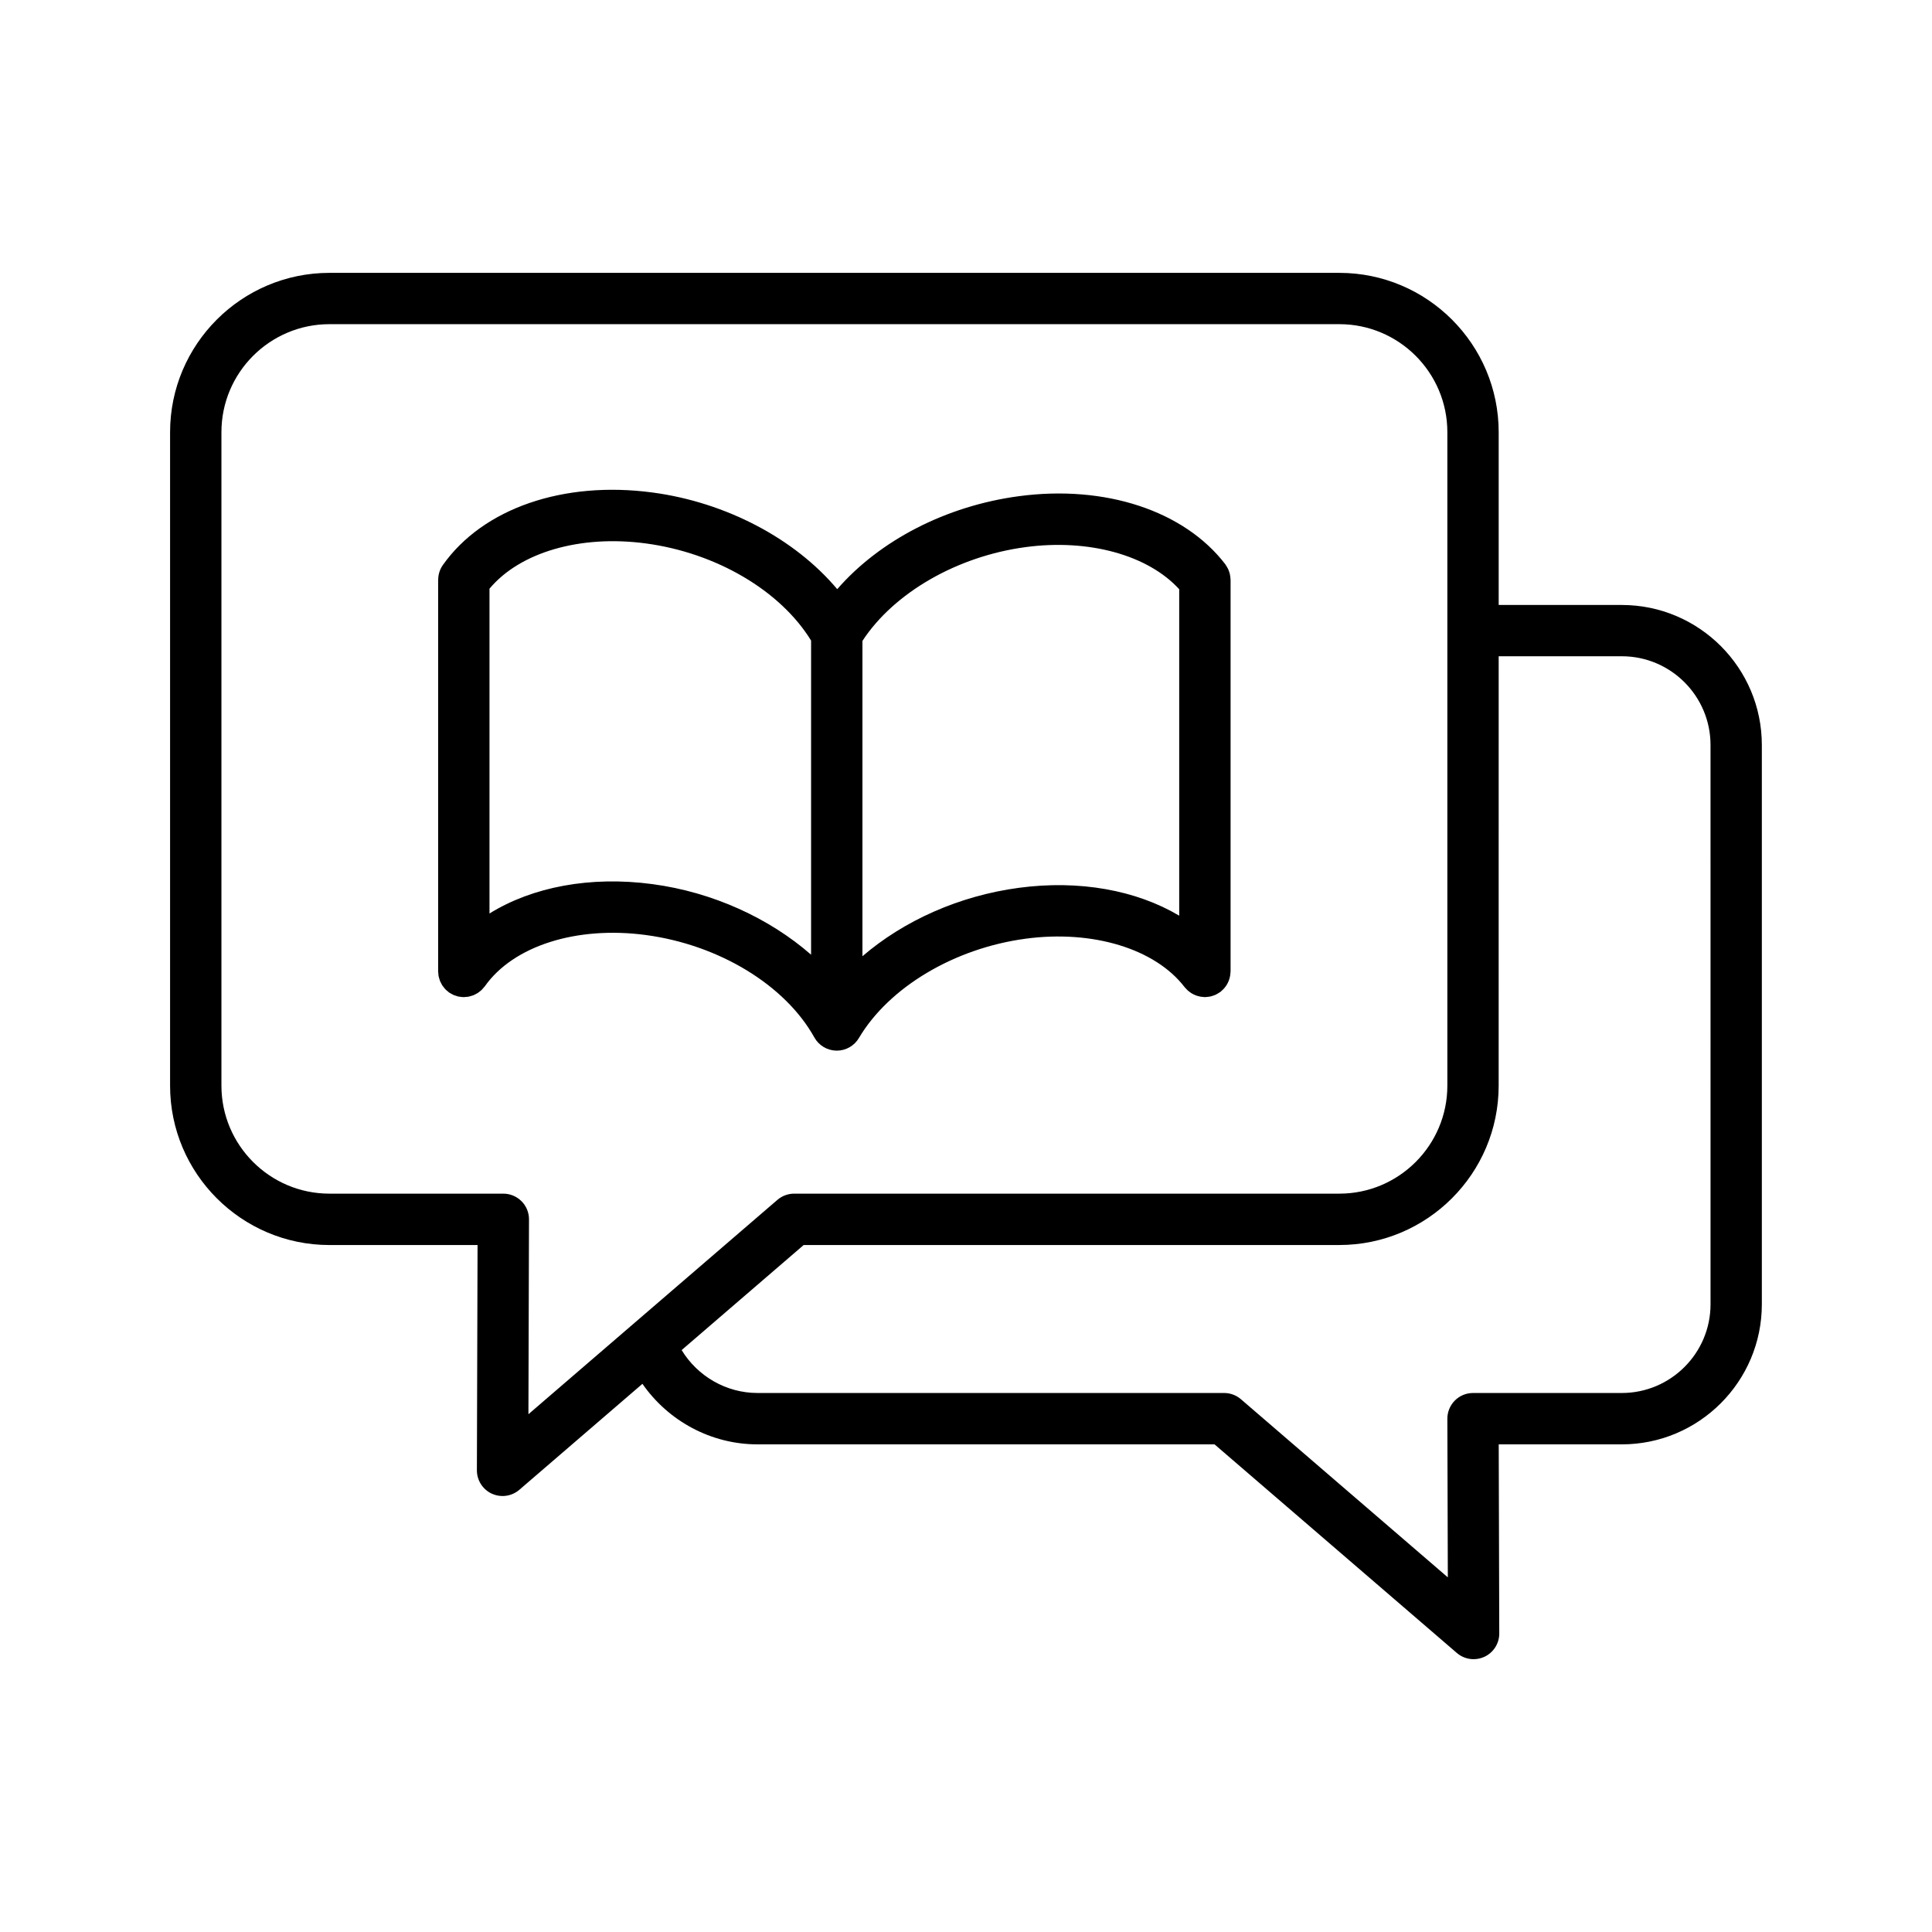 <?xml version="1.0" encoding="UTF-8"?>
<!-- Uploaded to: ICON Repo, www.iconrepo.com, Generator: ICON Repo Mixer Tools -->
<svg fill="#000000" width="800px" height="800px" version="1.1" viewBox="144 144 512 512" xmlns="http://www.w3.org/2000/svg">
 <path d="m573.8 304.32h-32.633v-45.781c0-23.281-18.945-42.227-42.227-42.227h-267.64c-23.281 0-42.227 18.945-42.227 42.227v173.18c0 23.281 18.945 42.227 42.227 42.227h39.258l-0.176 59.695c-0.004 2.664 1.543 5.086 3.957 6.199 0.91 0.418 1.883 0.621 2.844 0.621 1.598 0 3.184-0.566 4.441-1.645l32.629-28.09c6.844 9.852 18.188 16.043 30.492 16.043h121.12l64.215 55.285c1.258 1.086 2.844 1.645 4.441 1.645 0.965 0 1.934-0.207 2.844-0.621 2.422-1.117 3.965-3.535 3.957-6.199l-0.145-50.109h32.613c20.465 0 37.117-16.652 37.117-37.121v-148.21c0.004-20.465-16.645-37.117-37.113-37.117zm-291.6 158.01c-1.273-1.281-3.012-2-4.816-2h-46.082c-15.781 0-28.621-12.836-28.621-28.621v-173.18c0-15.781 12.836-28.621 28.621-28.621h267.64c15.781 0 28.621 12.836 28.621 28.621v173.18c0 15.781-12.836 28.621-28.621 28.621h-144.48c-1.629 0-3.203 0.586-4.441 1.645l-65.984 56.809 0.152-51.629c0.008-1.809-0.707-3.547-1.984-4.824zm315.11 27.312c0 12.965-10.551 23.516-23.508 23.516h-39.438c-1.805 0-3.543 0.719-4.816 2-1.273 1.281-1.988 3.019-1.984 4.82l0.125 42.039-54.84-47.215c-1.234-1.062-2.812-1.645-4.441-1.645h-123.66c-8.277 0-15.887-4.426-20.105-11.371l32.34-27.844h141.95c23.281 0 42.227-18.945 42.227-42.227l0.004-113.8h32.633c12.965 0 23.508 10.551 23.508 23.516l0.004 148.21zm-282.18-97.855c19.402 2.59 36.941 13.25 44.68 27.148 1.188 2.129 3.418 3.461 5.856 3.496h0.094c2.402 0 4.633-1.27 5.856-3.34 7.969-13.469 25.32-23.809 44.211-26.328 17.766-2.375 34.297 2.664 42.094 12.828 0.082 0.109 0.191 0.195 0.277 0.297 0.16 0.184 0.32 0.363 0.5 0.531 0.16 0.148 0.328 0.277 0.5 0.41 0.18 0.141 0.355 0.266 0.547 0.387 0.184 0.113 0.379 0.215 0.57 0.309 0.199 0.098 0.402 0.191 0.613 0.273 0.207 0.078 0.41 0.133 0.617 0.191 0.215 0.055 0.434 0.113 0.652 0.148 0.227 0.035 0.457 0.055 0.688 0.07 0.145 0.012 0.281 0.043 0.434 0.043 0.07 0 0.141-0.02 0.211-0.02 0.23-0.004 0.461-0.043 0.699-0.07 0.215-0.031 0.434-0.051 0.645-0.102 0.207-0.047 0.406-0.125 0.605-0.191 0.223-0.078 0.445-0.145 0.656-0.242 0.18-0.082 0.348-0.184 0.523-0.289 0.215-0.125 0.434-0.246 0.633-0.391 0.055-0.043 0.117-0.062 0.168-0.109 0.113-0.086 0.199-0.195 0.309-0.289 0.18-0.152 0.355-0.312 0.52-0.488 0.148-0.164 0.281-0.336 0.418-0.504 0.133-0.176 0.262-0.348 0.379-0.539 0.117-0.191 0.215-0.379 0.312-0.582 0.098-0.195 0.191-0.395 0.266-0.602 0.078-0.211 0.141-0.422 0.195-0.637 0.055-0.207 0.109-0.41 0.145-0.629 0.043-0.242 0.055-0.484 0.07-0.727 0.012-0.141 0.043-0.266 0.043-0.406v-103.77c0-0.066-0.016-0.129-0.02-0.195-0.004-0.25-0.043-0.5-0.078-0.75-0.027-0.199-0.051-0.395-0.094-0.59-0.051-0.223-0.129-0.434-0.199-0.652-0.07-0.211-0.141-0.422-0.23-0.621-0.082-0.184-0.191-0.359-0.293-0.535-0.125-0.215-0.246-0.434-0.391-0.633-0.043-0.051-0.062-0.113-0.102-0.164-10.879-14.172-31.828-21.09-54.688-18.027-19.32 2.574-36.926 11.738-48.148 24.641-11.168-13.301-29.355-23-48.945-25.617-23.648-3.16-44.957 4.207-55.566 19.223-0.848 1.203-1.238 2.582-1.234 3.949 0 0.047-0.016 0.094-0.016 0.141v103.62c0 0.164 0.035 0.312 0.047 0.473 0.02 0.262 0.031 0.523 0.078 0.781 0.043 0.223 0.113 0.426 0.176 0.637s0.113 0.422 0.195 0.629c0.082 0.211 0.195 0.406 0.297 0.602 0.098 0.191 0.191 0.387 0.309 0.57 0.125 0.191 0.266 0.359 0.41 0.535 0.133 0.168 0.258 0.34 0.41 0.5 0.184 0.191 0.391 0.348 0.598 0.516 0.125 0.102 0.227 0.215 0.359 0.312 0.02 0.016 0.043 0.02 0.062 0.035 0.242 0.164 0.504 0.297 0.766 0.434 0.141 0.07 0.273 0.164 0.41 0.223 0.195 0.082 0.41 0.133 0.617 0.199 0.223 0.07 0.438 0.16 0.664 0.207 0.133 0.027 0.273 0.027 0.406 0.047 0.312 0.047 0.629 0.094 0.941 0.094 0.02 0 0.043 0.004 0.062 0.004 0.141 0 0.266-0.031 0.406-0.043 0.289-0.016 0.582-0.031 0.863-0.086 0.195-0.035 0.375-0.102 0.566-0.152 0.238-0.066 0.473-0.125 0.699-0.215 0.184-0.078 0.359-0.176 0.539-0.266 0.215-0.109 0.426-0.211 0.633-0.344 0.176-0.113 0.328-0.246 0.488-0.375 0.184-0.145 0.371-0.277 0.539-0.441 0.18-0.176 0.336-0.375 0.5-0.57 0.109-0.129 0.23-0.238 0.328-0.375 7.551-10.715 24.285-16.043 42.648-13.598zm100.69-102.8c16.77-2.242 32.422 2.125 40.684 11.168v86.512c-11.34-6.746-26.434-9.531-42.484-7.387-15.859 2.117-30.5 8.719-41.465 18.133v-83.57c8.332-12.742 25.078-22.43 43.266-24.855zm-142.1 97.098v-86.074c8.039-9.629 23.98-14.324 41.406-12 18.738 2.504 35.707 12.539 43.82 25.742v83.254c-11.062-9.672-26.043-16.57-42.023-18.703-16.484-2.203-31.82 0.723-43.203 7.781z"/>
</svg>